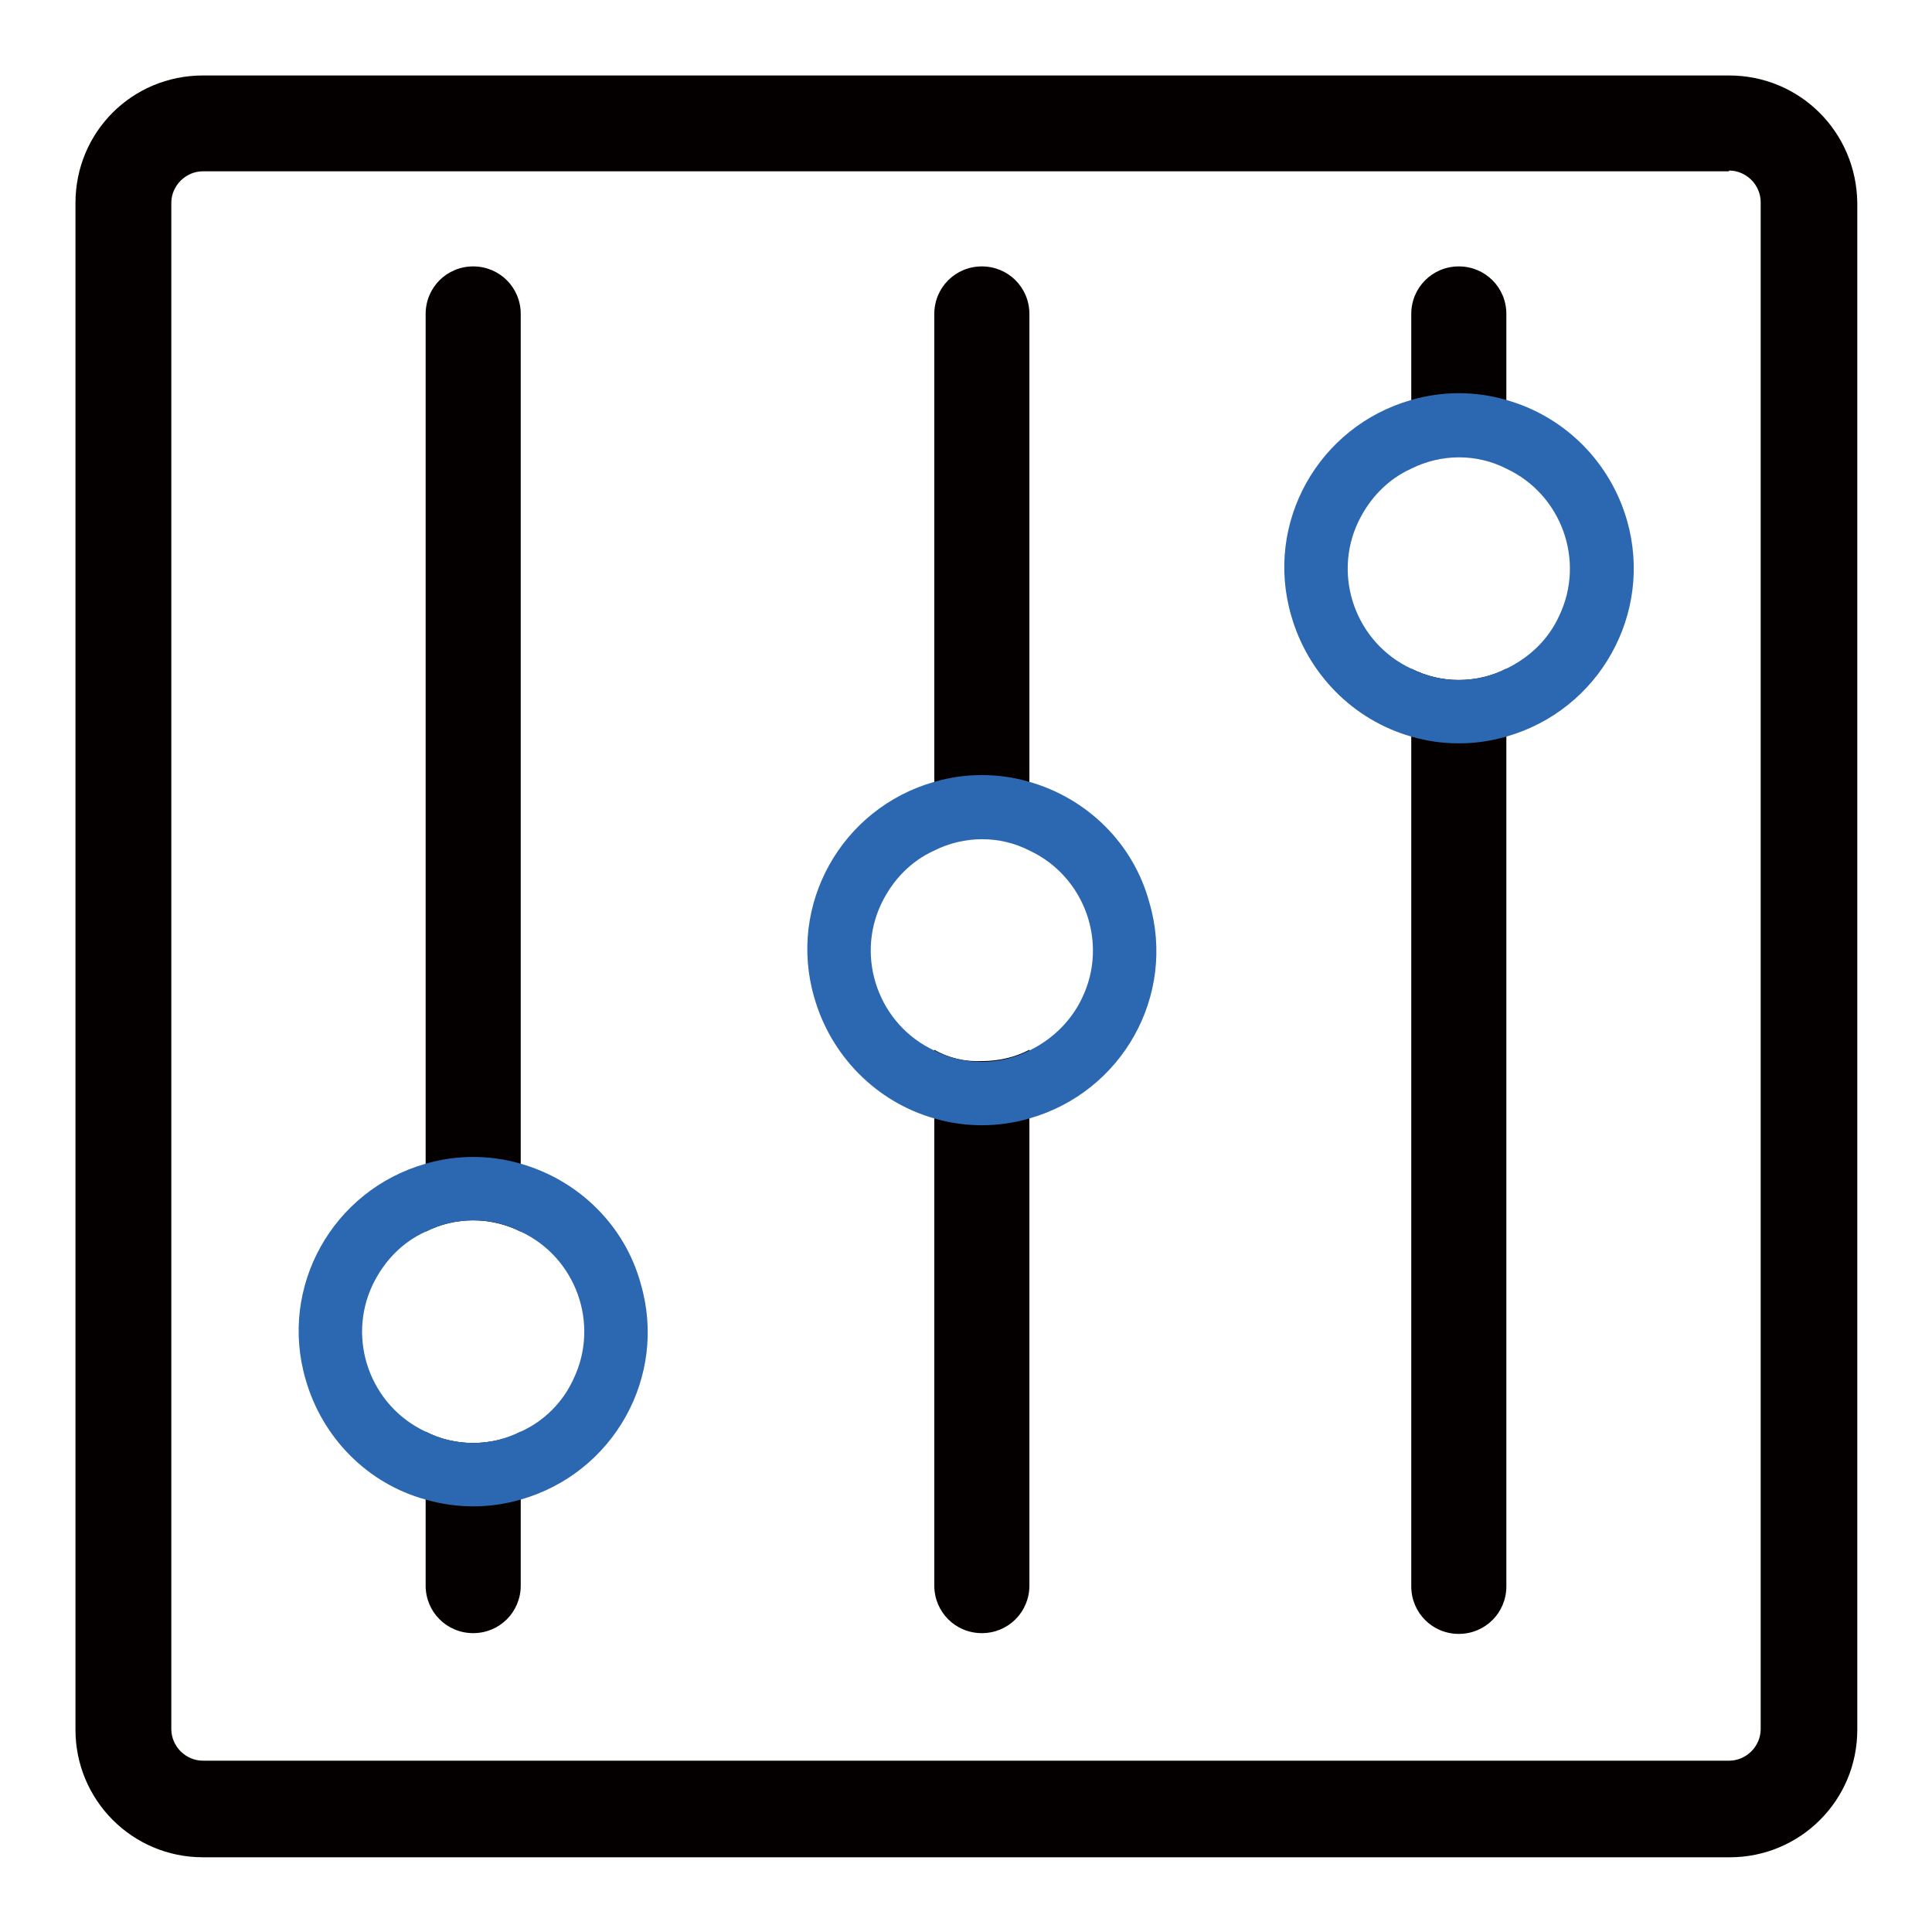 <?xml version="1.0" encoding="utf-8"?>
<!-- Svg Vector Icons : http://www.onlinewebfonts.com/icon -->
<!DOCTYPE svg PUBLIC "-//W3C//DTD SVG 1.1//EN" "http://www.w3.org/Graphics/SVG/1.1/DTD/svg11.dtd">
<svg version="1.1" xmlns="http://www.w3.org/2000/svg" xmlns:xlink="http://www.w3.org/1999/xlink" x="0px" y="0px" viewBox="0 0 256 256" enable-background="new 0 0 256 256" xml:space="preserve">
<g> <path fill="#040000" d="M69,41.6v121.6c-4-2-8.7-2-12.6,0V41.6c0-3.5,2.8-6.3,6.3-6.3C66.2,35.3,69,38.1,69,41.6z M62.7,191.2 c2.2,0,4.4-0.5,6.3-1.5v20.4c0,3.5-2.8,6.3-6.3,6.3c-3.5,0-6.3-2.8-6.3-6.3v-20.4C58.3,190.7,60.5,191.2,62.7,191.2z"/> <path fill="#040000" d="M229.1,22.6c2.3,0,4.2,1.9,4.2,4.2v202.3c0,2.3-1.9,4.2-4.2,4.2H26.9c-2.3,0-4.2-1.9-4.2-4.2V26.9 c0-2.3,1.9-4.2,4.2-4.2H229.1z M229.1,10H26.9C17.5,10,10,17.5,10,26.9v202.3c0,9.3,7.5,16.9,16.9,16.9h202.3 c9.3,0,16.9-7.5,16.9-16.9V26.9C246,17.5,238.5,10,229.1,10z"/> <path fill="#040000" d="M199.6,41.6V62c-4-2-8.7-2-12.6,0V41.6c0-3.5,2.8-6.3,6.3-6.3S199.6,38.1,199.6,41.6z M193.3,90.1 c2.2,0,4.4-0.5,6.3-1.5v121.6c0,3.5-2.8,6.3-6.3,6.3s-6.3-2.8-6.3-6.3V88.6C189,89.6,191.1,90.1,193.3,90.1z M136.4,41.6v71 c-4-2-8.7-2-12.6,0v-71c0-3.5,2.8-6.3,6.3-6.3C133.6,35.3,136.4,38.1,136.4,41.6z M130.1,140.6c2.2,0,4.4-0.5,6.3-1.5v71 c0,3.5-2.8,6.3-6.3,6.3c-3.5,0-6.3-2.8-6.3-6.3v-71C125.7,140.2,127.9,140.7,130.1,140.6z"/> <path fill="#2c68b2" d="M69,154.2c-4.1-1.2-8.5-1.2-12.6,0c-12.3,3.5-19.5,16.3-15.9,28.6c2.2,7.7,8.2,13.8,15.9,15.9 c4.1,1.2,8.5,1.2,12.6,0c12.3-3.5,19.5-16.3,15.9-28.6C82.8,162.4,76.7,156.4,69,154.2z M69,189.7c-4,2-8.7,2-12.6,0 c-7.3-3.4-10.5-12.2-7-19.5c1.5-3.1,3.9-5.6,7-7c4-2,8.7-2,12.6,0c7.3,3.4,10.5,12.2,7,19.5C74.6,185.8,72.1,188.3,69,189.7z  M199.6,53c-4.1-1.2-8.5-1.2-12.6,0c-12.3,3.5-19.5,16.3-15.9,28.6c2.2,7.7,8.2,13.8,15.9,16c4.1,1.2,8.5,1.2,12.6,0 c12.3-3.5,19.5-16.3,16-28.6C213.4,61.3,207.4,55.2,199.6,53z M199.6,88.6c-4,2-8.7,2-12.6,0c-7.3-3.4-10.5-12.2-7-19.5 c1.5-3.1,3.9-5.6,7-7c4-2,8.7-2,12.6,0c7.3,3.4,10.5,12.2,7,19.5C205.2,84.7,202.7,87.1,199.6,88.6L199.6,88.6z M136.4,103.6 c-4.1-1.2-8.5-1.2-12.6,0c-12.3,3.5-19.5,16.3-15.9,28.6c2.2,7.7,8.2,13.8,15.9,16c4.1,1.2,8.5,1.2,12.6,0 c12.3-3.5,19.5-16.3,15.9-28.6C150.2,111.8,144.1,105.8,136.4,103.6z M136.4,139.2c-4,2-8.7,2-12.6,0c-7.3-3.4-10.5-12.2-7-19.5 c1.5-3.1,3.9-5.6,7-7c4-2,8.7-2,12.6,0c7.3,3.4,10.5,12.2,7,19.5C142,135.2,139.5,137.7,136.4,139.2z"/></g>
</svg>